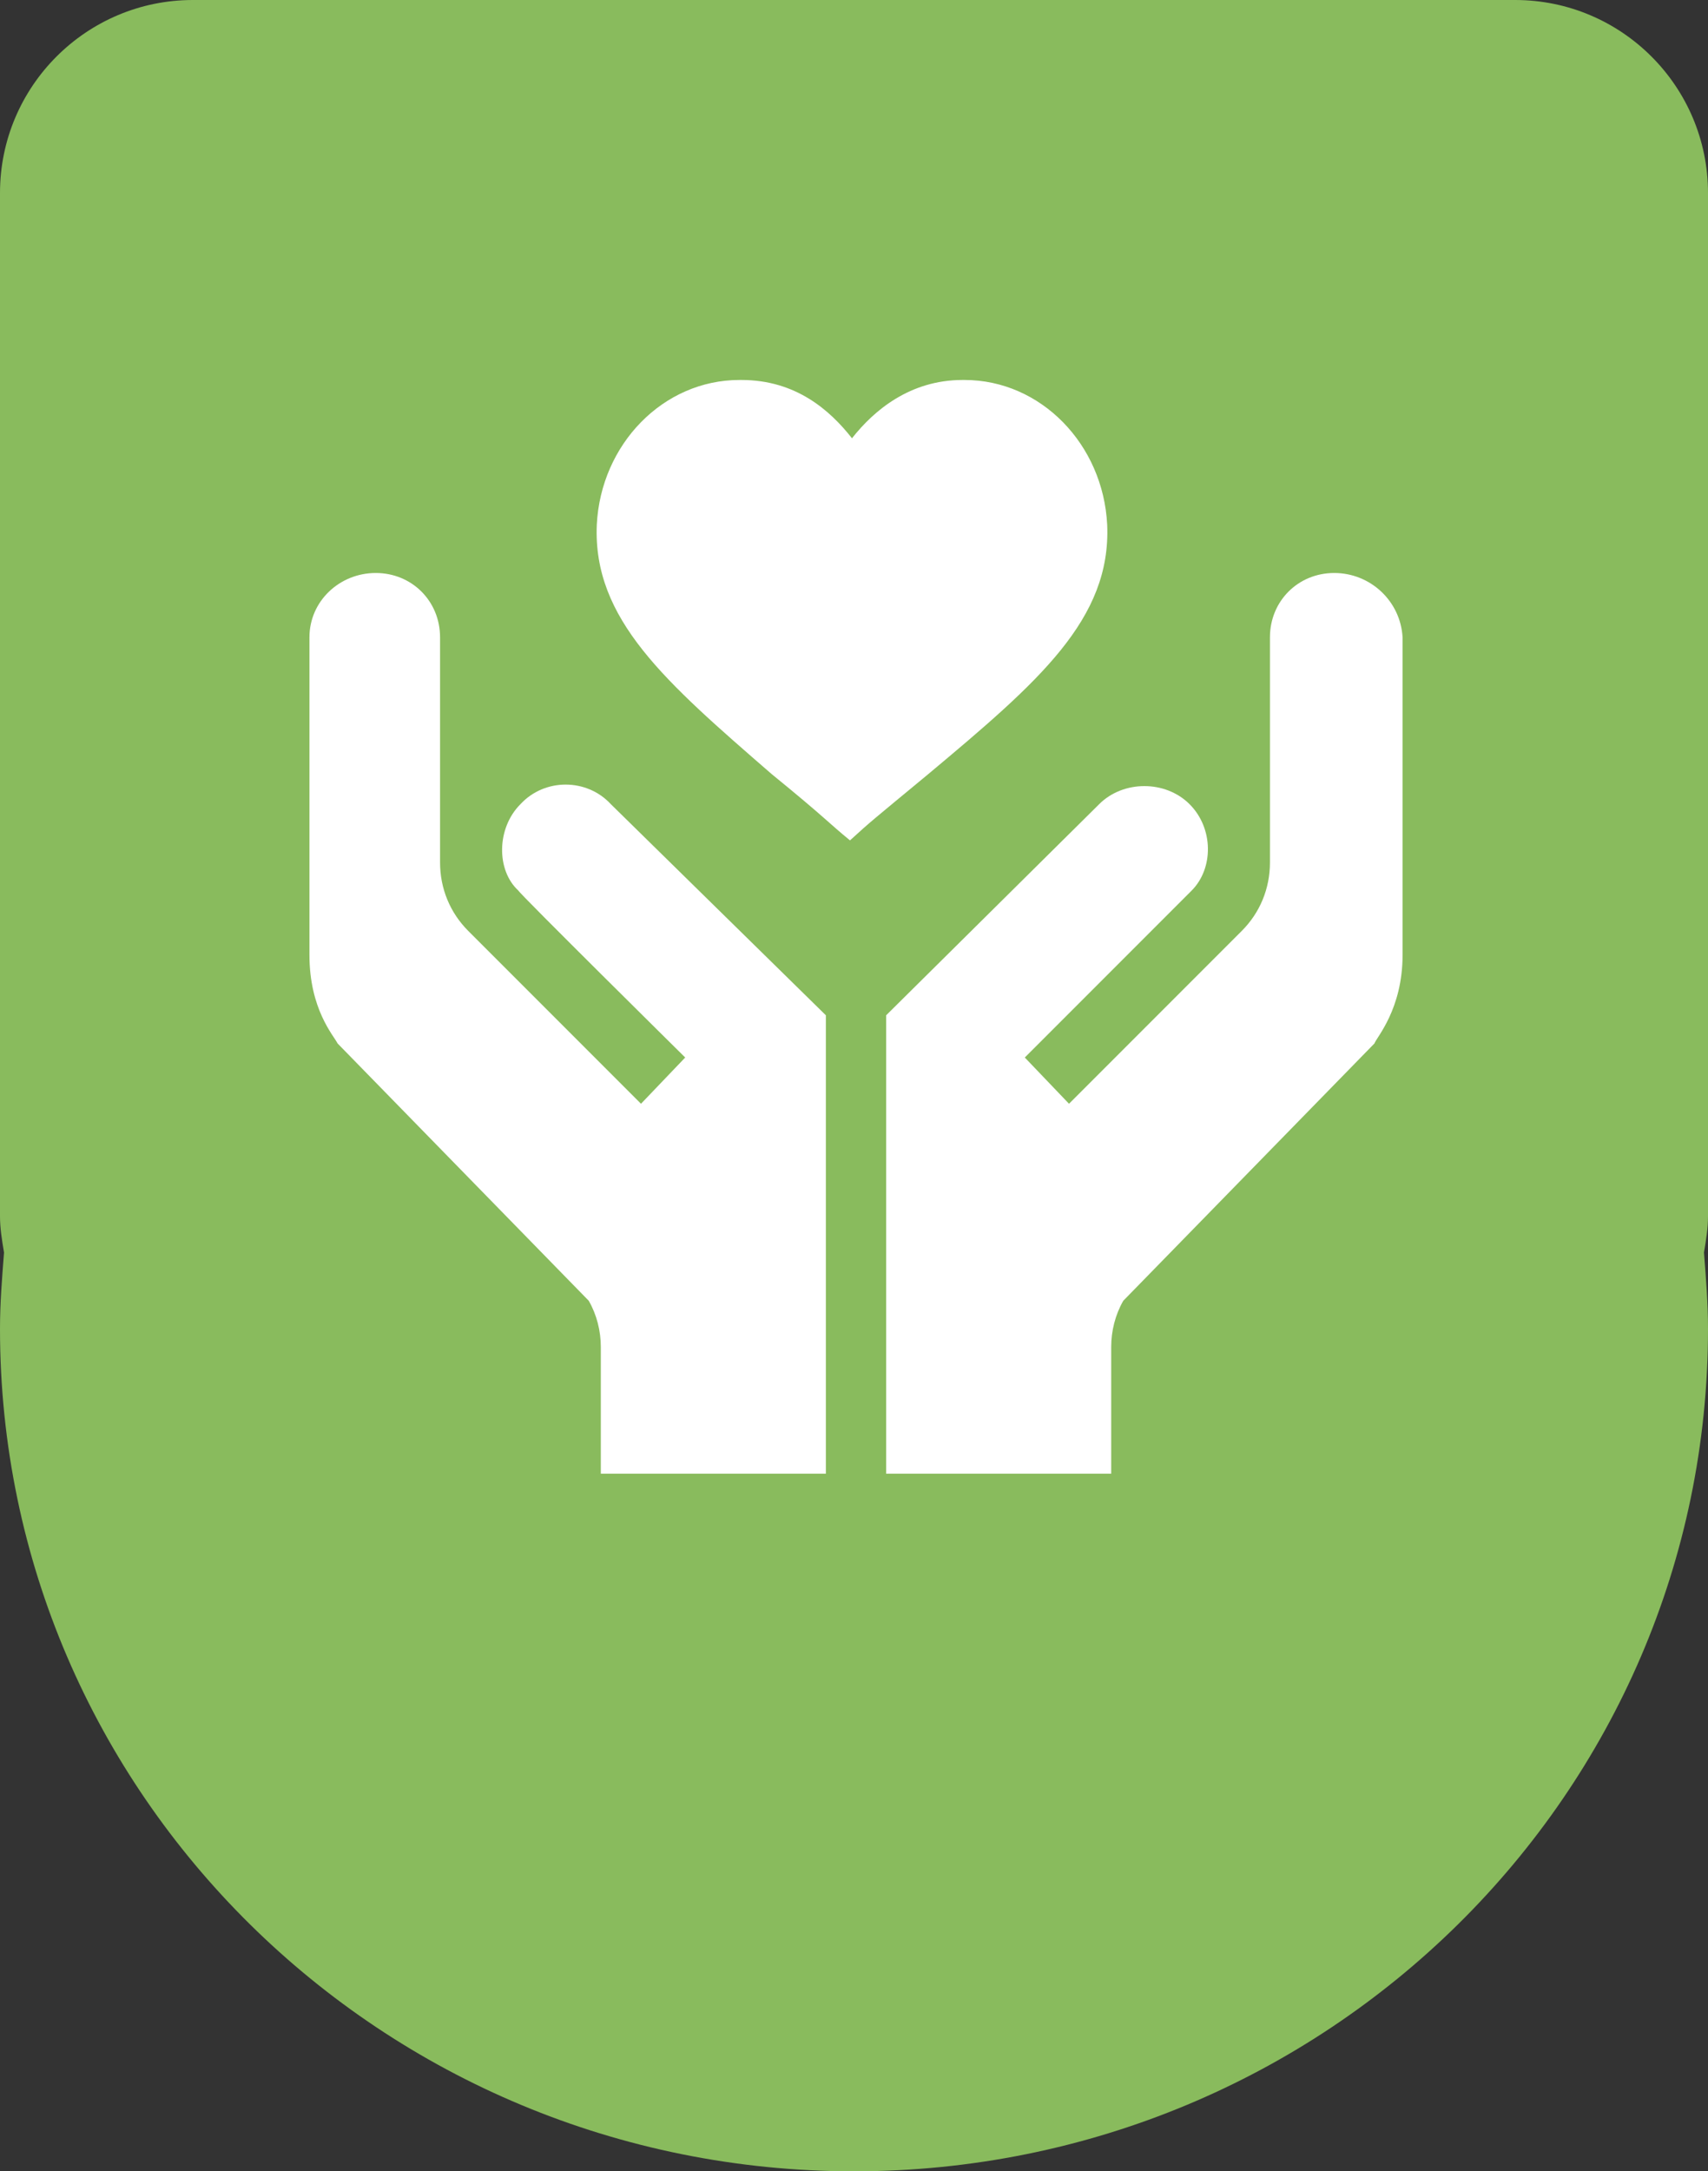 <?xml version="1.0" encoding="UTF-8"?>
<!-- Generator: Adobe Illustrator 27.7.0, SVG Export Plug-In . SVG Version: 6.00 Build 0)  -->
<svg xmlns="http://www.w3.org/2000/svg" xmlns:xlink="http://www.w3.org/1999/xlink" version="1.1" id="Layer_1" x="0px" y="0px" viewBox="0 0 85 108" style="enable-background:new 0 0 85 108;" xml:space="preserve">
<rect x="0" y="0" width="85" height="108" fill="#333333" stroke="none"/>
<style type="text/css">
	.st0{fill:#89BB5D;}
	.st1{fill:#FFFFFF;}
</style>
<path class="st0" d="M85,9.6C85,4.3,80.7,0,75.4,0H9.6C4.3,0,0,4.3,0,9.6v50.9c0,0.6,0.1,1.2,0.2,1.8C0.1,63.6,0,64.8,0,66.1  C0,89.2,19,108,42.5,108S85,89.2,85,66.1c0-1.3-0.1-2.5-0.2-3.8c0.1-0.6,0.2-1.2,0.2-1.8V9.6z"></path>
<g>
	<path class="st1" d="M55.1,26.1c-0.2-4-3.3-7.2-7.1-7.2c0,0,0,0-0.1,0c-2.6,0-4.4,1.5-5.5,2.9c-1.1-1.4-2.8-2.9-5.5-2.9   c0,0,0,0-0.1,0c-3.8,0-6.9,3.2-7.1,7.2c-0.2,4.7,3.4,7.8,8.7,12.4c2.7,2.2,2.8,2.4,3.9,3.3c1.1-1,1-0.9,3.9-3.3   C51.7,33.9,55.3,30.8,55.1,26.1z"></path>
	<path class="st1" d="M25.9,40c-1.2,1.2-1.2,3.3-0.1,4.3c0,0.1,8.3,8.3,8.3,8.3l-2.2,2.3l-8.6-8.6c-0.9-0.9-1.4-2.1-1.4-3.4V31.7   c0-1.8-1.4-3.2-3.2-3.2c-1.8,0-3.3,1.4-3.3,3.2v15.8c0,2.7,1.2,4,1.4,4.4l12.5,12.8c0.4,0.7,0.6,1.5,0.6,2.3v6.3h11.2V50.5L30.4,40   C29.2,38.7,27.1,38.7,25.9,40z"></path>
	<path class="st1" d="M66.4,28.5L66.4,28.5c-1.8,0-3.2,1.4-3.2,3.2v11.2c0,1.3-0.5,2.5-1.4,3.4l-8.6,8.6l-2.2-2.3   c0,0,8.3-8.3,8.3-8.3c1.1-1.1,1.1-3.1-0.1-4.3c-1.2-1.2-3.3-1.2-4.5,0L44.1,50.5v22.8h11.2v-6.3c0-0.8,0.2-1.6,0.6-2.3l12.5-12.8   c0.1-0.3,1.4-1.7,1.4-4.4V31.7C69.7,29.9,68.2,28.5,66.4,28.5z"></path>
</g>
</svg>
